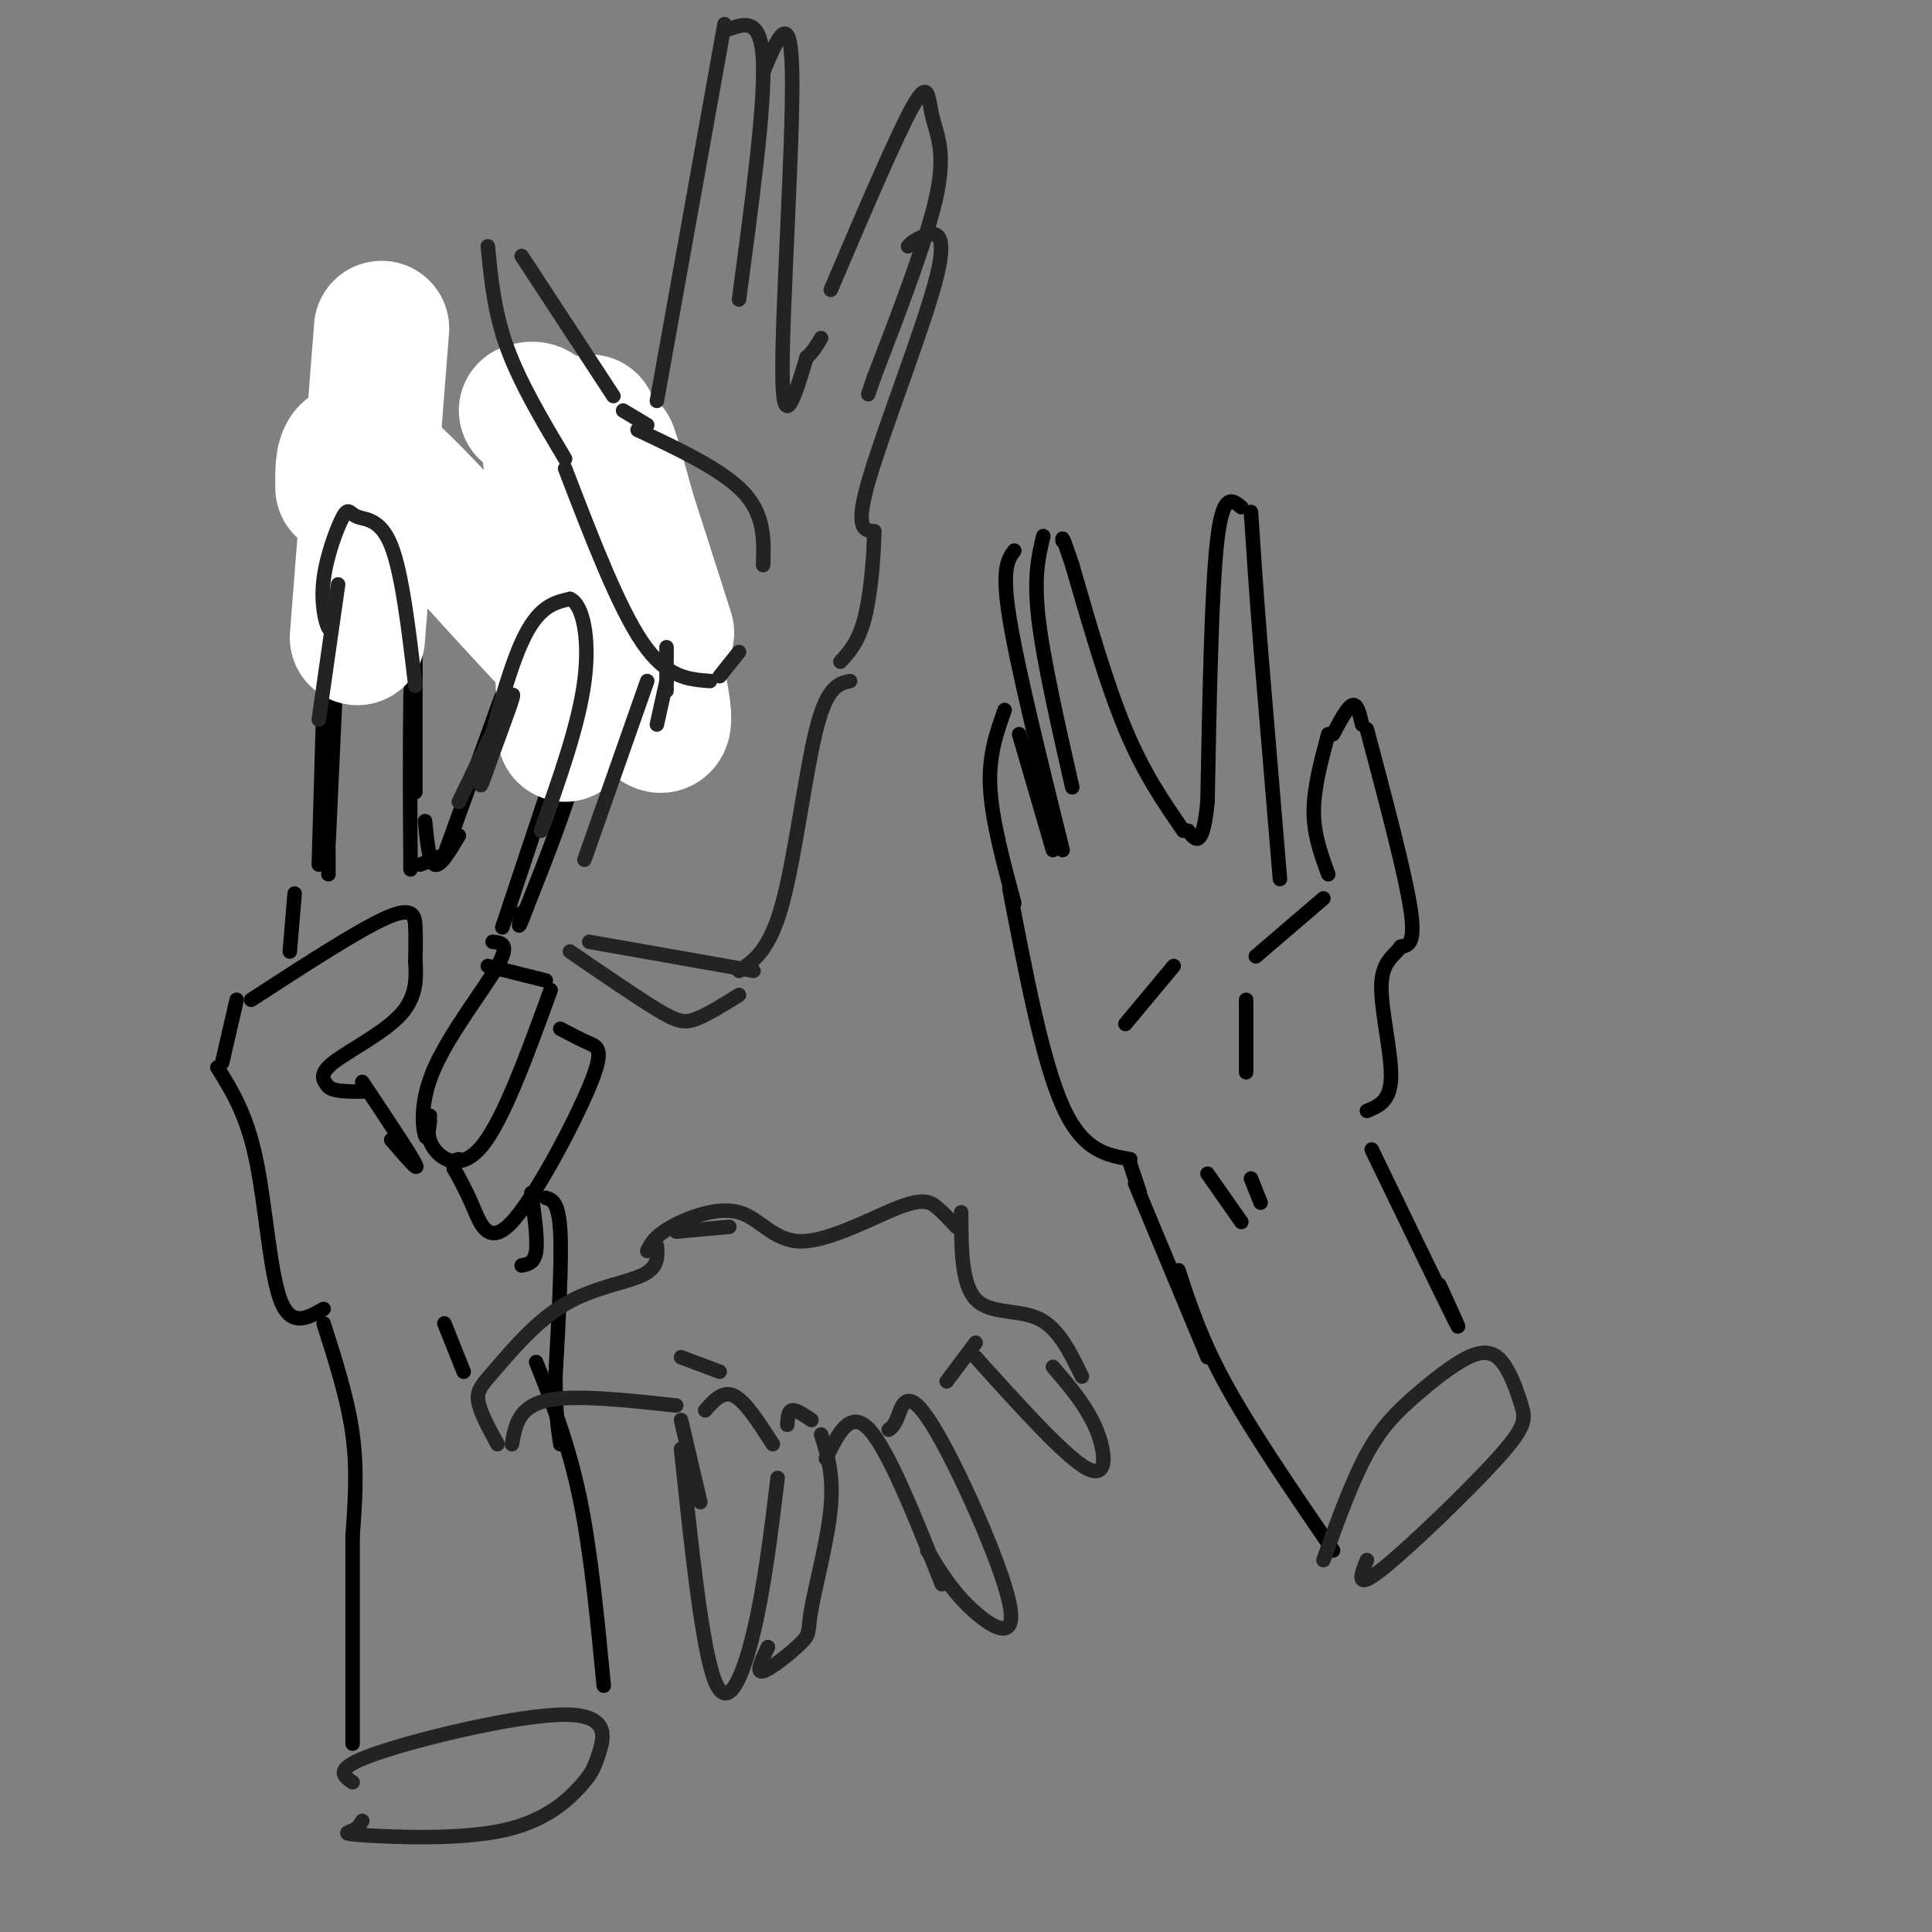<svg viewBox='0 0 400 400' version='1.1' xmlns='http://www.w3.org/2000/svg' xmlns:xlink='http://www.w3.org/1999/xlink'><rect x="0" y="0" width="400" height="400" fill="#808080" stroke="none"/><g fill='none' stroke='rgb(0,0,0)' stroke-width='3' stroke-linecap='round' stroke-linejoin='round'><path d='M209,184c3.417,17.833 6.833,35.667 11,45c4.167,9.333 9.083,10.167 14,11'/><path d='M234,241c0.000,0.000 2.000,6.000 2,6'/><path d='M235,245c0.000,0.000 15.000,36.000 15,36'/><path d='M250,243c0.000,0.000 7.000,10.000 7,10'/><path d='M259,244c0.000,0.000 2.000,5.000 2,5'/><path d='M298,266c2.667,5.833 5.333,11.667 3,7c-2.333,-4.667 -9.667,-19.833 -17,-35'/><path d='M258,222c0.000,0.000 0.000,-15.000 0,-15'/><path d='M260,198c0.000,0.000 14.000,-12.000 14,-12'/><path d='M275,181c-1.500,-4.083 -3.000,-8.167 -3,-13c0.000,-4.833 1.500,-10.417 3,-16'/><path d='M276,152c1.500,-2.833 3.000,-5.667 4,-6c1.000,-0.333 1.500,1.833 2,4'/><path d='M283,151c3.917,14.750 7.833,29.500 9,37c1.167,7.500 -0.417,7.750 -2,8'/><path d='M290,196c-1.393,2.000 -3.875,3.000 -4,8c-0.125,5.000 2.107,14.000 2,19c-0.107,5.000 -2.554,6.000 -5,7'/><path d='M265,182c0.000,0.000 -4.000,-48.000 -4,-48'/><path d='M261,134c-1.000,-12.667 -1.500,-20.333 -2,-28'/><path d='M257,105c-1.917,-1.583 -3.833,-3.167 -5,7c-1.167,10.167 -1.583,32.083 -2,54'/><path d='M250,166c-1.000,10.000 -2.500,8.000 -4,6'/><path d='M245,172c-4.083,-5.917 -8.167,-11.833 -12,-21c-3.833,-9.167 -7.417,-21.583 -11,-34'/><path d='M222,117c-2.167,-6.500 -2.083,-5.750 -2,-5'/><path d='M216,111c-1.000,4.167 -2.000,8.333 -1,17c1.000,8.667 4.000,21.833 7,35'/><path d='M210,114c-1.333,1.833 -2.667,3.667 -1,14c1.667,10.333 6.333,29.167 11,48'/><path d='M210,187c-2.333,-8.667 -4.667,-17.333 -5,-24c-0.333,-6.667 1.333,-11.333 3,-16'/><path d='M211,152c0.000,0.000 7.000,24.000 7,24'/><path d='M233,212c0.000,0.000 10.000,-12.000 10,-12'/><path d='M244,263c2.333,7.167 4.667,14.333 10,24c5.333,9.667 13.667,21.833 22,34'/><path d='M68,181c0.000,0.000 0.000,-5.000 0,-5'/><path d='M68,175c0.000,0.000 4.000,-87.000 4,-87'/><path d='M72,88c1.833,-14.500 4.417,-7.250 7,0'/><path d='M81,91c2.167,4.083 4.333,8.167 5,17c0.667,8.833 -0.167,22.417 -1,36'/><path d='M85,144c-0.167,12.000 -0.083,24.000 0,36'/><path d='M87,179c0.000,0.000 5.000,-2.000 5,-2'/><path d='M92,177c0.000,0.000 26.000,-72.000 26,-72'/><path d='M118,105c4.000,-12.488 1.000,-7.708 2,-7c1.000,0.708 6.000,-2.655 8,0c2.000,2.655 1.000,11.327 0,20'/><path d='M128,118c-1.022,9.600 -3.578,23.600 -7,36c-3.422,12.400 -7.711,23.200 -12,34'/><path d='M109,188c-2.167,5.833 -1.583,3.417 -1,1'/><path d='M46,220c0.000,0.000 3.000,-13.000 3,-13'/><path d='M52,207c11.156,-7.244 22.311,-14.489 28,-17c5.689,-2.511 5.911,-0.289 6,2c0.089,2.289 0.044,4.644 0,7'/><path d='M86,199c0.143,3.036 0.500,7.125 -3,11c-3.500,3.875 -10.857,7.536 -14,10c-3.143,2.464 -2.071,3.732 -1,5'/><path d='M68,225c1.000,1.000 4.000,1.000 7,1'/><path d='M75,224c5.000,7.500 10.000,15.000 11,17c1.000,2.000 -2.000,-1.500 -5,-5'/><path d='M61,185c0.000,0.000 -1.000,12.000 -1,12'/><path d='M45,221c3.022,4.844 6.044,9.689 8,19c1.956,9.311 2.844,23.089 5,29c2.156,5.911 5.578,3.956 9,2'/><path d='M102,195c1.827,0.173 3.655,0.345 1,5c-2.655,4.655 -9.792,13.792 -13,21c-3.208,7.208 -2.488,12.488 -2,14c0.488,1.512 0.744,-0.744 1,-3'/><path d='M101,200c0.000,0.000 12.000,3.000 12,3'/><path d='M114,205c-4.822,13.244 -9.644,26.489 -14,32c-4.356,5.511 -8.244,3.289 -10,1c-1.756,-2.289 -1.378,-4.644 -1,-7'/><path d='M116,213c2.108,1.108 4.217,2.217 6,3c1.783,0.783 3.241,1.241 0,9c-3.241,7.759 -11.180,22.820 -16,28c-4.820,5.180 -6.520,0.480 -8,-3c-1.480,-3.480 -2.740,-5.740 -4,-8'/><path d='M94,242c-0.500,-1.667 0.250,-1.833 1,-2'/><path d='M110,247c0.667,4.750 1.333,9.500 1,12c-0.333,2.500 -1.667,2.750 -3,3'/><path d='M92,274c0.000,0.000 4.000,10.000 4,10'/><path d='M113,248c1.333,0.417 2.667,0.833 3,7c0.333,6.167 -0.333,18.083 -1,30'/><path d='M115,285c0.000,7.333 0.500,10.667 1,14'/><path d='M67,274c2.500,7.833 5.000,15.667 6,23c1.000,7.333 0.500,14.167 0,21'/><path d='M73,318c0.000,10.667 0.000,26.833 0,43'/><path d='M111,282c3.333,8.417 6.667,16.833 9,28c2.333,11.167 3.667,25.083 5,39'/><path d='M66,179c0.000,0.000 1.000,-34.000 1,-34'/><path d='M70,89c1.889,-1.533 3.778,-3.067 6,-3c2.222,0.067 4.778,1.733 6,7c1.222,5.267 1.111,14.133 1,23'/><path d='M86,121c0.000,0.000 0.000,43.000 0,43'/><path d='M88,170c0.417,4.250 0.833,8.500 2,9c1.167,0.500 3.083,-2.750 5,-6'/><path d='M124,102c1.933,2.356 3.867,4.711 5,8c1.133,3.289 1.467,7.511 0,13c-1.467,5.489 -4.733,12.244 -8,19'/><path d='M120,144c0.000,0.000 -16.000,48.000 -16,48'/></g>
<g fill='none' stroke='rgb(255,255,255)' stroke-width='28' stroke-linecap='round' stroke-linejoin='round'><path d='M79,68c0.000,0.000 -5.000,64.000 -5,64'/><path d='M109,85c1.833,-0.583 3.667,-1.167 5,10c1.333,11.167 2.167,34.083 3,57'/><path d='M71,101c-0.107,-6.006 -0.215,-12.012 9,-4c9.215,8.012 27.752,30.042 38,40c10.248,9.958 12.206,7.843 15,10c2.794,2.157 6.426,8.586 3,-7c-3.426,-15.586 -13.908,-53.188 -14,-53c-0.092,0.188 10.206,38.166 12,43c1.794,4.834 -4.916,-23.476 -7,-33c-2.084,-9.524 0.458,-0.262 3,9'/><path d='M130,106c1.833,5.667 4.917,15.333 8,25'/></g>
<g fill='none' stroke='rgb(35,35,35)' stroke-width='3' stroke-linecap='round' stroke-linejoin='round'><path d='M66,149c0.000,0.000 4.000,-28.000 4,-28'/><path d='M69,127c-0.200,2.006 -0.399,4.013 -1,3c-0.601,-1.013 -1.603,-5.045 -1,-10c0.603,-4.955 2.811,-10.833 4,-13c1.189,-2.167 1.359,-0.622 3,0c1.641,0.622 4.755,0.321 7,6c2.245,5.679 3.623,17.340 5,29'/><path d='M95,166c4.994,-10.335 9.987,-20.670 11,-22c1.013,-1.330 -1.955,6.344 -4,12c-2.045,5.656 -3.166,9.292 -2,4c1.166,-5.292 4.619,-19.512 8,-27c3.381,-7.488 6.691,-8.244 10,-9'/><path d='M118,124c2.622,1.000 4.178,8.000 3,17c-1.178,9.000 -5.089,20.000 -9,31'/><path d='M132,89c8.833,4.167 17.667,8.333 22,13c4.333,4.667 4.167,9.833 4,15'/><path d='M153,135c0.000,0.000 -4.000,5.000 -4,5'/><path d='M117,97c5.500,14.333 11.000,28.667 16,36c5.000,7.333 9.500,7.667 14,8'/><path d='M117,95c-4.667,-7.833 -9.333,-15.667 -12,-23c-2.667,-7.333 -3.333,-14.167 -4,-21'/><path d='M108,53c0.000,0.000 19.000,29.000 19,29'/><path d='M129,85c0.000,0.000 5.000,3.000 5,3'/><path d='M136,83c0.000,0.000 14.000,-78.000 14,-78'/><path d='M151,6c3.333,-1.167 6.667,-2.333 7,7c0.333,9.333 -2.333,29.167 -5,49'/><path d='M158,15c2.867,-6.956 5.733,-13.911 6,0c0.267,13.911 -2.067,48.689 -2,62c0.067,13.311 2.533,5.156 5,-3'/><path d='M167,74c1.333,-1.167 2.167,-2.583 3,-4'/><path d='M172,60c6.839,-16.036 13.679,-32.071 17,-38c3.321,-5.929 3.125,-1.750 4,2c0.875,3.750 2.821,7.071 1,16c-1.821,8.929 -7.411,23.464 -13,38'/><path d='M181,78c-2.167,6.333 -1.083,3.167 0,0'/><path d='M188,51c0.506,-0.565 1.012,-1.131 3,-2c1.988,-0.869 5.458,-2.042 3,8c-2.458,10.042 -10.845,31.298 -14,42c-3.155,10.702 -1.077,10.851 1,11'/><path d='M181,110c-0.067,5.311 -0.733,13.089 -2,18c-1.267,4.911 -3.133,6.956 -5,9'/><path d='M138,134c0.000,0.000 0.000,9.000 0,9'/><path d='M138,141c0.000,0.000 -2.000,9.000 -2,9'/><path d='M176,141c-2.378,0.533 -4.756,1.067 -7,10c-2.244,8.933 -4.356,26.267 -7,36c-2.644,9.733 -5.822,11.867 -9,14'/><path d='M156,201c0.000,0.000 -34.000,-6.000 -34,-6'/><path d='M134,141c0.000,0.000 -13.000,37.000 -13,37'/><path d='M118,197c6.911,4.733 13.822,9.467 18,12c4.178,2.533 5.622,2.867 8,2c2.378,-0.867 5.689,-2.933 9,-5'/><path d='M134,259c0.775,-1.536 1.550,-3.073 5,-5c3.450,-1.927 9.574,-4.246 14,-3c4.426,1.246 7.156,6.056 13,6c5.844,-0.056 14.804,-4.976 20,-7c5.196,-2.024 6.627,-1.150 8,0c1.373,1.150 2.686,2.575 4,4'/><path d='M136,258c0.158,2.209 0.316,4.418 -3,6c-3.316,1.582 -10.105,2.537 -16,6c-5.895,3.463 -10.895,9.432 -14,13c-3.105,3.568 -4.316,4.734 -4,7c0.316,2.266 2.158,5.633 4,9'/><path d='M106,299c0.667,-3.833 1.333,-7.667 7,-9c5.667,-1.333 16.333,-0.167 27,1'/><path d='M141,281c0.000,0.000 8.000,3.000 8,3'/><path d='M141,294c0.000,0.000 4.000,17.000 4,17'/><path d='M146,292c1.833,-2.083 3.667,-4.167 6,-3c2.333,1.167 5.167,5.583 8,10'/><path d='M141,300c2.178,20.667 4.356,41.333 7,48c2.644,6.667 5.756,-0.667 8,-10c2.244,-9.333 3.622,-20.667 5,-32'/><path d='M163,295c0.083,-1.417 0.167,-2.833 1,-3c0.833,-0.167 2.417,0.917 4,2'/><path d='M170,297c1.303,4.118 2.606,8.236 2,15c-0.606,6.764 -3.121,16.174 -4,21c-0.879,4.826 -0.121,5.069 -2,7c-1.879,1.931 -6.394,5.552 -8,6c-1.606,0.448 -0.303,-2.276 1,-5'/><path d='M171,302c2.500,-5.167 5.000,-10.333 9,-6c4.000,4.333 9.500,18.167 15,32'/><path d='M184,296c0.587,-0.400 1.174,-0.801 2,-3c0.826,-2.199 1.892,-6.198 7,2c5.108,8.198 14.260,28.592 16,37c1.740,8.408 -3.931,4.831 -8,1c-4.069,-3.831 -6.534,-7.915 -9,-12'/><path d='M199,251c0.022,7.422 0.044,14.844 3,18c2.956,3.156 8.844,2.044 13,4c4.156,1.956 6.578,6.978 9,12'/><path d='M202,281c9.289,10.311 18.578,20.622 23,23c4.422,2.378 3.978,-3.178 2,-8c-1.978,-4.822 -5.489,-8.911 -9,-13'/><path d='M202,278c0.000,0.000 -6.000,8.000 -6,8'/><path d='M140,255c0.000,0.000 11.000,-1.000 11,-1'/><path d='M274,323c2.956,-8.173 5.913,-16.347 9,-22c3.087,-5.653 6.306,-8.786 10,-12c3.694,-3.214 7.863,-6.509 11,-8c3.137,-1.491 5.241,-1.179 7,1c1.759,2.179 3.172,6.223 4,9c0.828,2.777 1.069,4.286 -5,11c-6.069,6.714 -18.448,18.633 -24,23c-5.552,4.367 -4.276,1.184 -3,-2'/><path d='M73,369c-2.078,-1.425 -4.155,-2.850 5,-6c9.155,-3.150 29.543,-8.024 39,-8c9.457,0.024 7.983,4.946 7,8c-0.983,3.054 -1.476,4.238 -4,7c-2.524,2.762 -7.079,7.101 -16,9c-8.921,1.899 -22.210,1.357 -28,1c-5.790,-0.357 -4.083,-0.531 -3,-1c1.083,-0.469 1.541,-1.235 2,-2'/></g>
</svg>